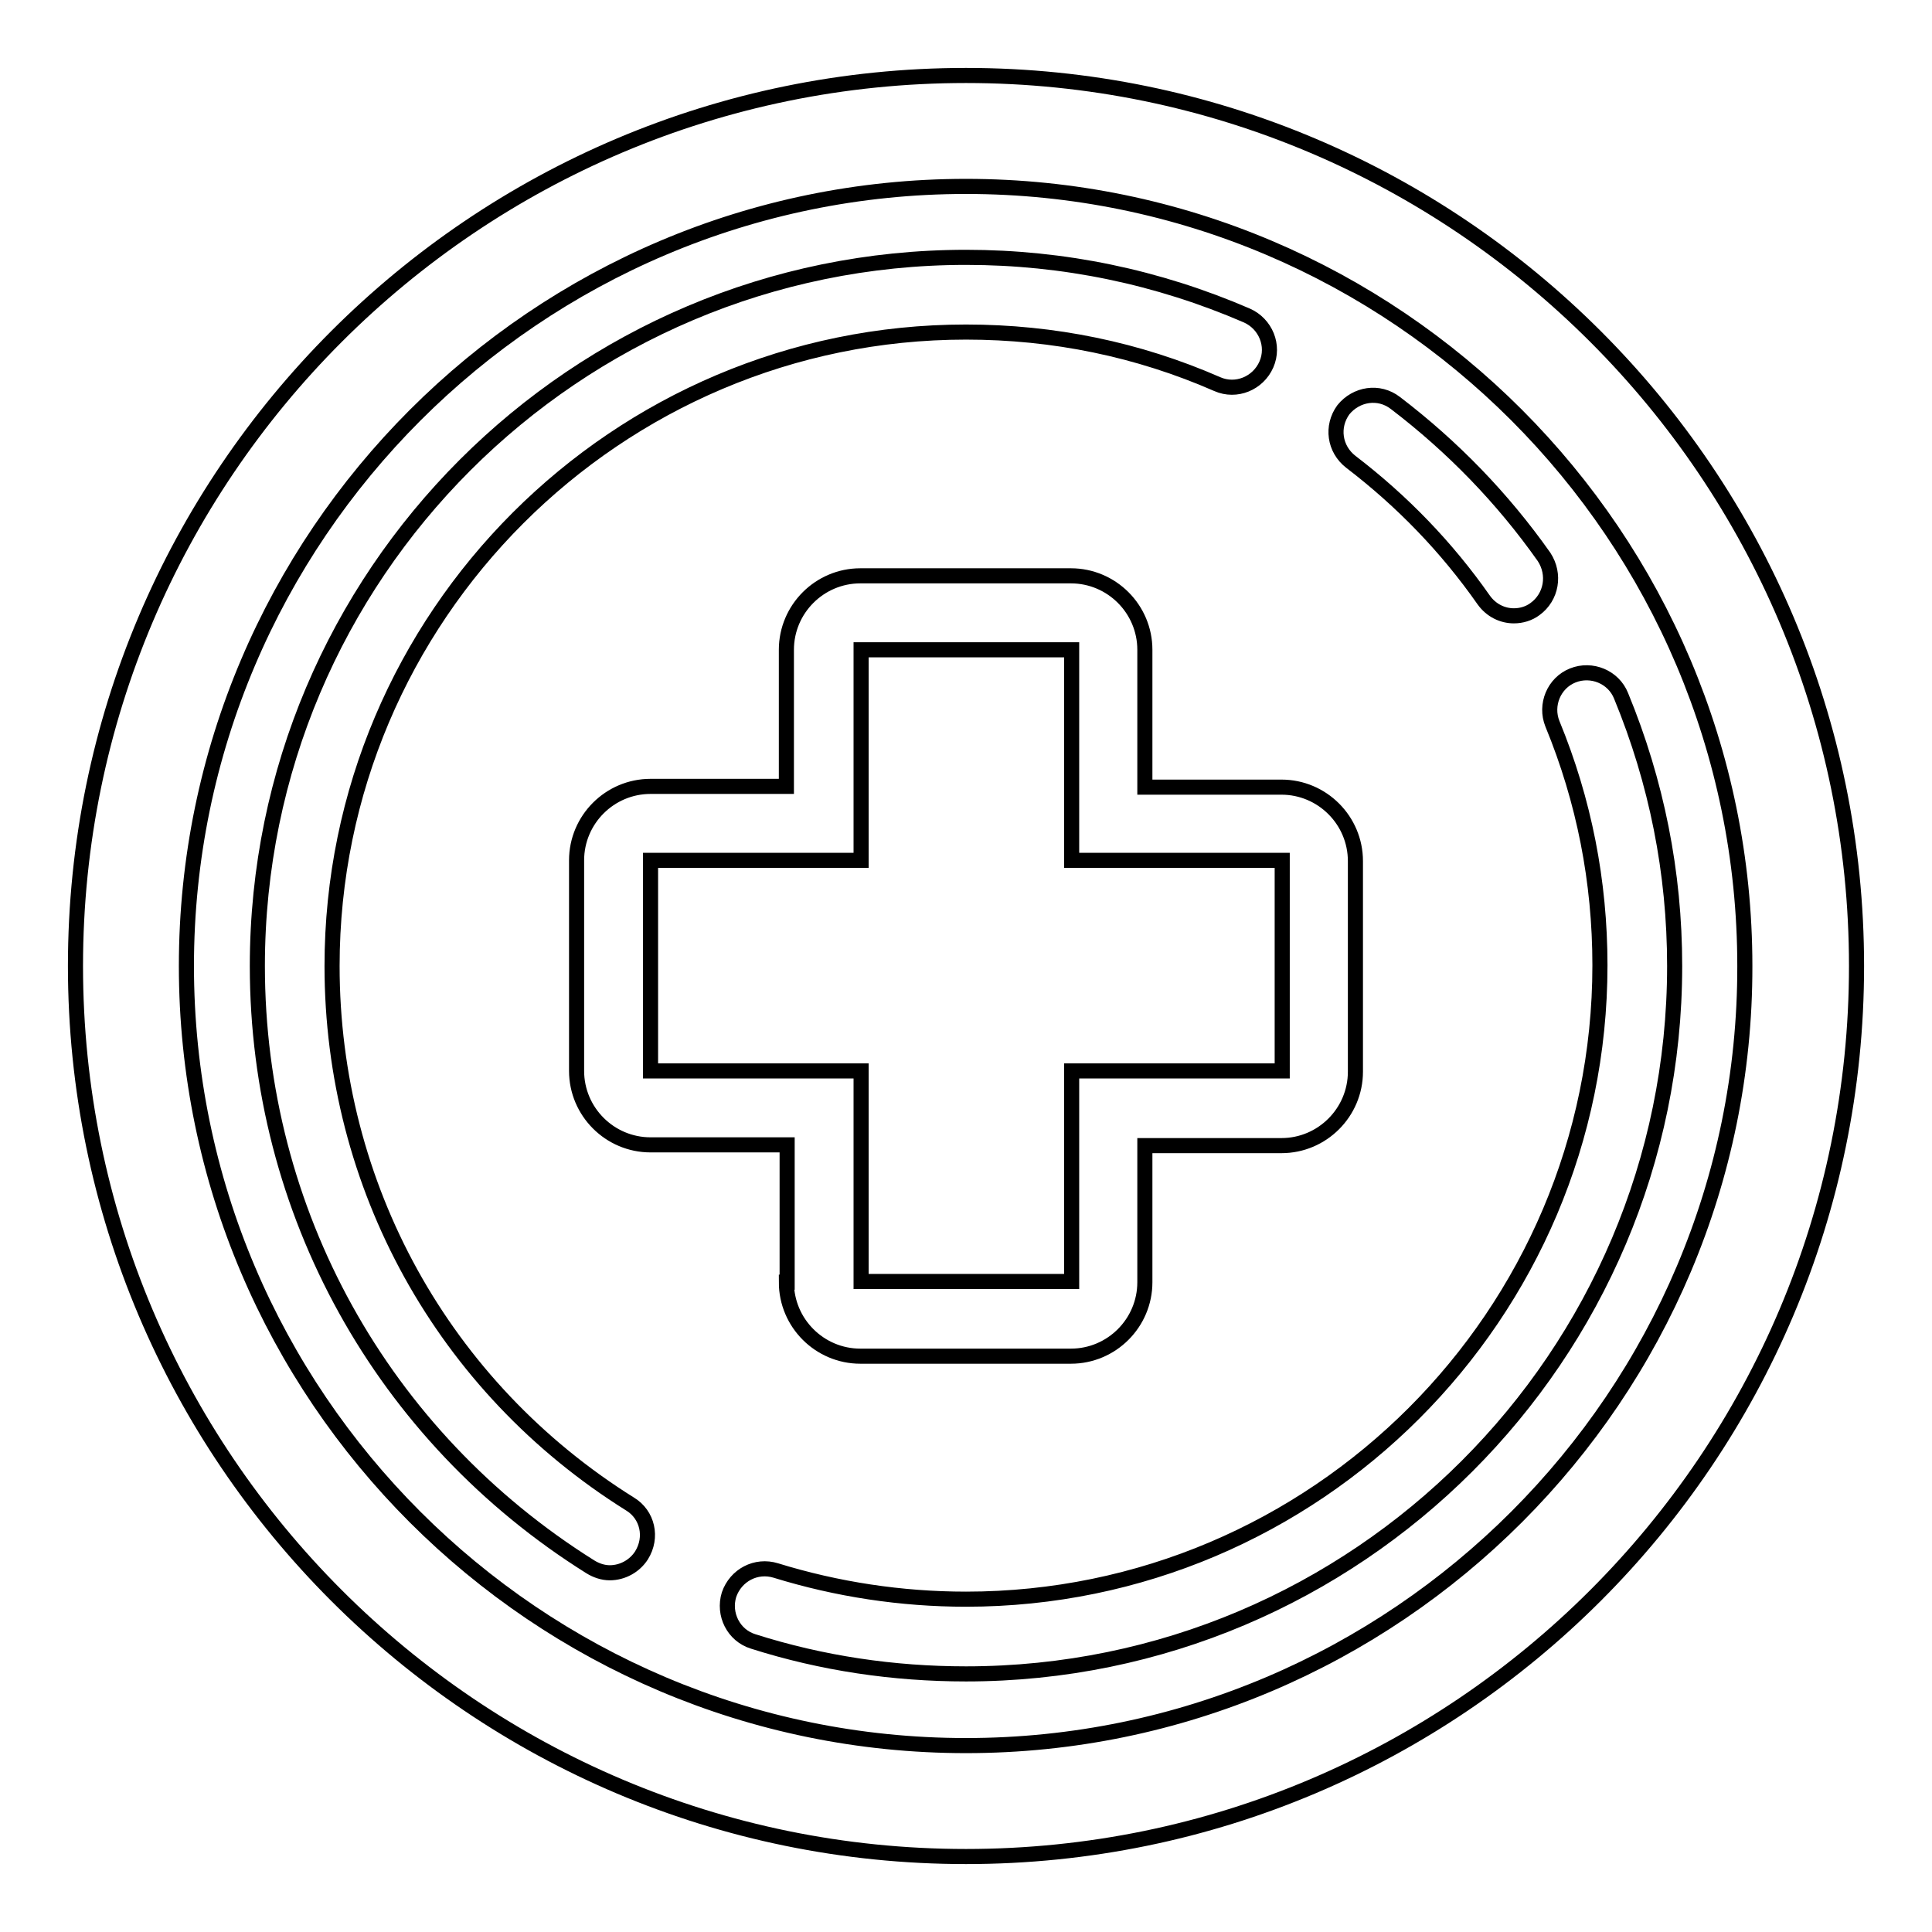 <?xml version="1.0" encoding="utf-8"?>
<!-- Svg Vector Icons : http://www.onlinewebfonts.com/icon -->
<!DOCTYPE svg PUBLIC "-//W3C//DTD SVG 1.1//EN" "http://www.w3.org/Graphics/SVG/1.1/DTD/svg11.dtd">
<svg version="1.1" xmlns="http://www.w3.org/2000/svg" xmlns:xlink="http://www.w3.org/1999/xlink" x="0px" y="0px" viewBox="0 0 256 256" enable-background="new 0 0 256 256" xml:space="preserve">
<g> <path stroke-width="2" fill-opacity="0" stroke="#000000"  d="M104.2,169.9c0,5.4,4.4,9.8,9.8,9.8h27.9c5.4,0,9.8-4.4,9.8-9.8v-18.1h18.1c5.4,0,9.8-4.4,9.8-9.8v-27.9 c0-5.4-4.4-9.8-9.8-9.8h-18.1V86.1c0-5.4-4.4-9.8-9.8-9.8h-27.9c-5.4,0-9.8,4.4-9.8,9.8v18.1H86.2c-5.4,0-9.8,4.4-9.8,9.8v27.9 c0,5.4,4.4,9.8,9.8,9.8h18.1V169.9z M86.2,141.9v-27.9h27.9V86.1h27.9v27.9h27.9v27.9h-27.9v27.9h-27.9v-27.9H86.2z"/> <path stroke-width="2" fill-opacity="0" stroke="#000000"  d="M83.5,199.3C58.7,183.8,44,157.1,44,128c0-46.3,37.7-84,84-84c11.6,0,22.8,2.3,33.3,6.9 c2.5,1.1,5.4-0.1,6.5-2.6c1.1-2.5-0.1-5.4-2.6-6.5c-11.8-5.1-24.3-7.7-37.2-7.7c-51.8,0-93.9,42.1-93.9,93.9 c0,32.5,16.5,62.3,44.1,79.6c0.8,0.5,1.7,0.8,2.6,0.8c1.7,0,3.3-0.9,4.2-2.3C86.5,203.7,85.8,200.7,83.5,199.3z M214.8,92.2 c-1-2.5-3.9-3.7-6.4-2.7c-2.5,1-3.7,3.9-2.7,6.4c4.2,10.2,6.3,20.9,6.3,32c0,46.3-37.7,84-84,84c-8.6,0-17.1-1.3-25.2-3.8 c-2.6-0.8-5.3,0.6-6.2,3.2c-0.8,2.6,0.6,5.4,3.2,6.2c9.1,2.9,18.6,4.3,28.2,4.3c51.8,0,93.9-42.1,93.9-93.8 C221.9,115.6,219.5,103.6,214.8,92.2L214.8,92.2z M179,61.2c6.8,5.2,12.7,11.3,17.6,18.3c1,1.4,2.5,2.1,4,2.1c1,0,2-0.3,2.8-0.9 c2.2-1.6,2.7-4.6,1.2-6.9c-5.5-7.8-12.1-14.6-19.7-20.4c-2.2-1.7-5.2-1.2-6.9,0.9C176.4,56.5,176.8,59.5,179,61.2L179,61.2z"/> <path stroke-width="2" fill-opacity="0" stroke="#000000"  d="M128,10C62.9,10,10,62.9,10,128c0,65.1,52.9,118,118,118c65.1,0,118-52.9,118-118C246,62.9,193.1,10,128,10 z M128,231.3c-56.9,0-103.3-46.3-103.3-103.3C24.7,71.1,71.1,24.7,128,24.7c56.9,0,103.2,46.3,103.2,103.3 C231.3,184.9,184.9,231.3,128,231.3L128,231.3z"/></g>
</svg>